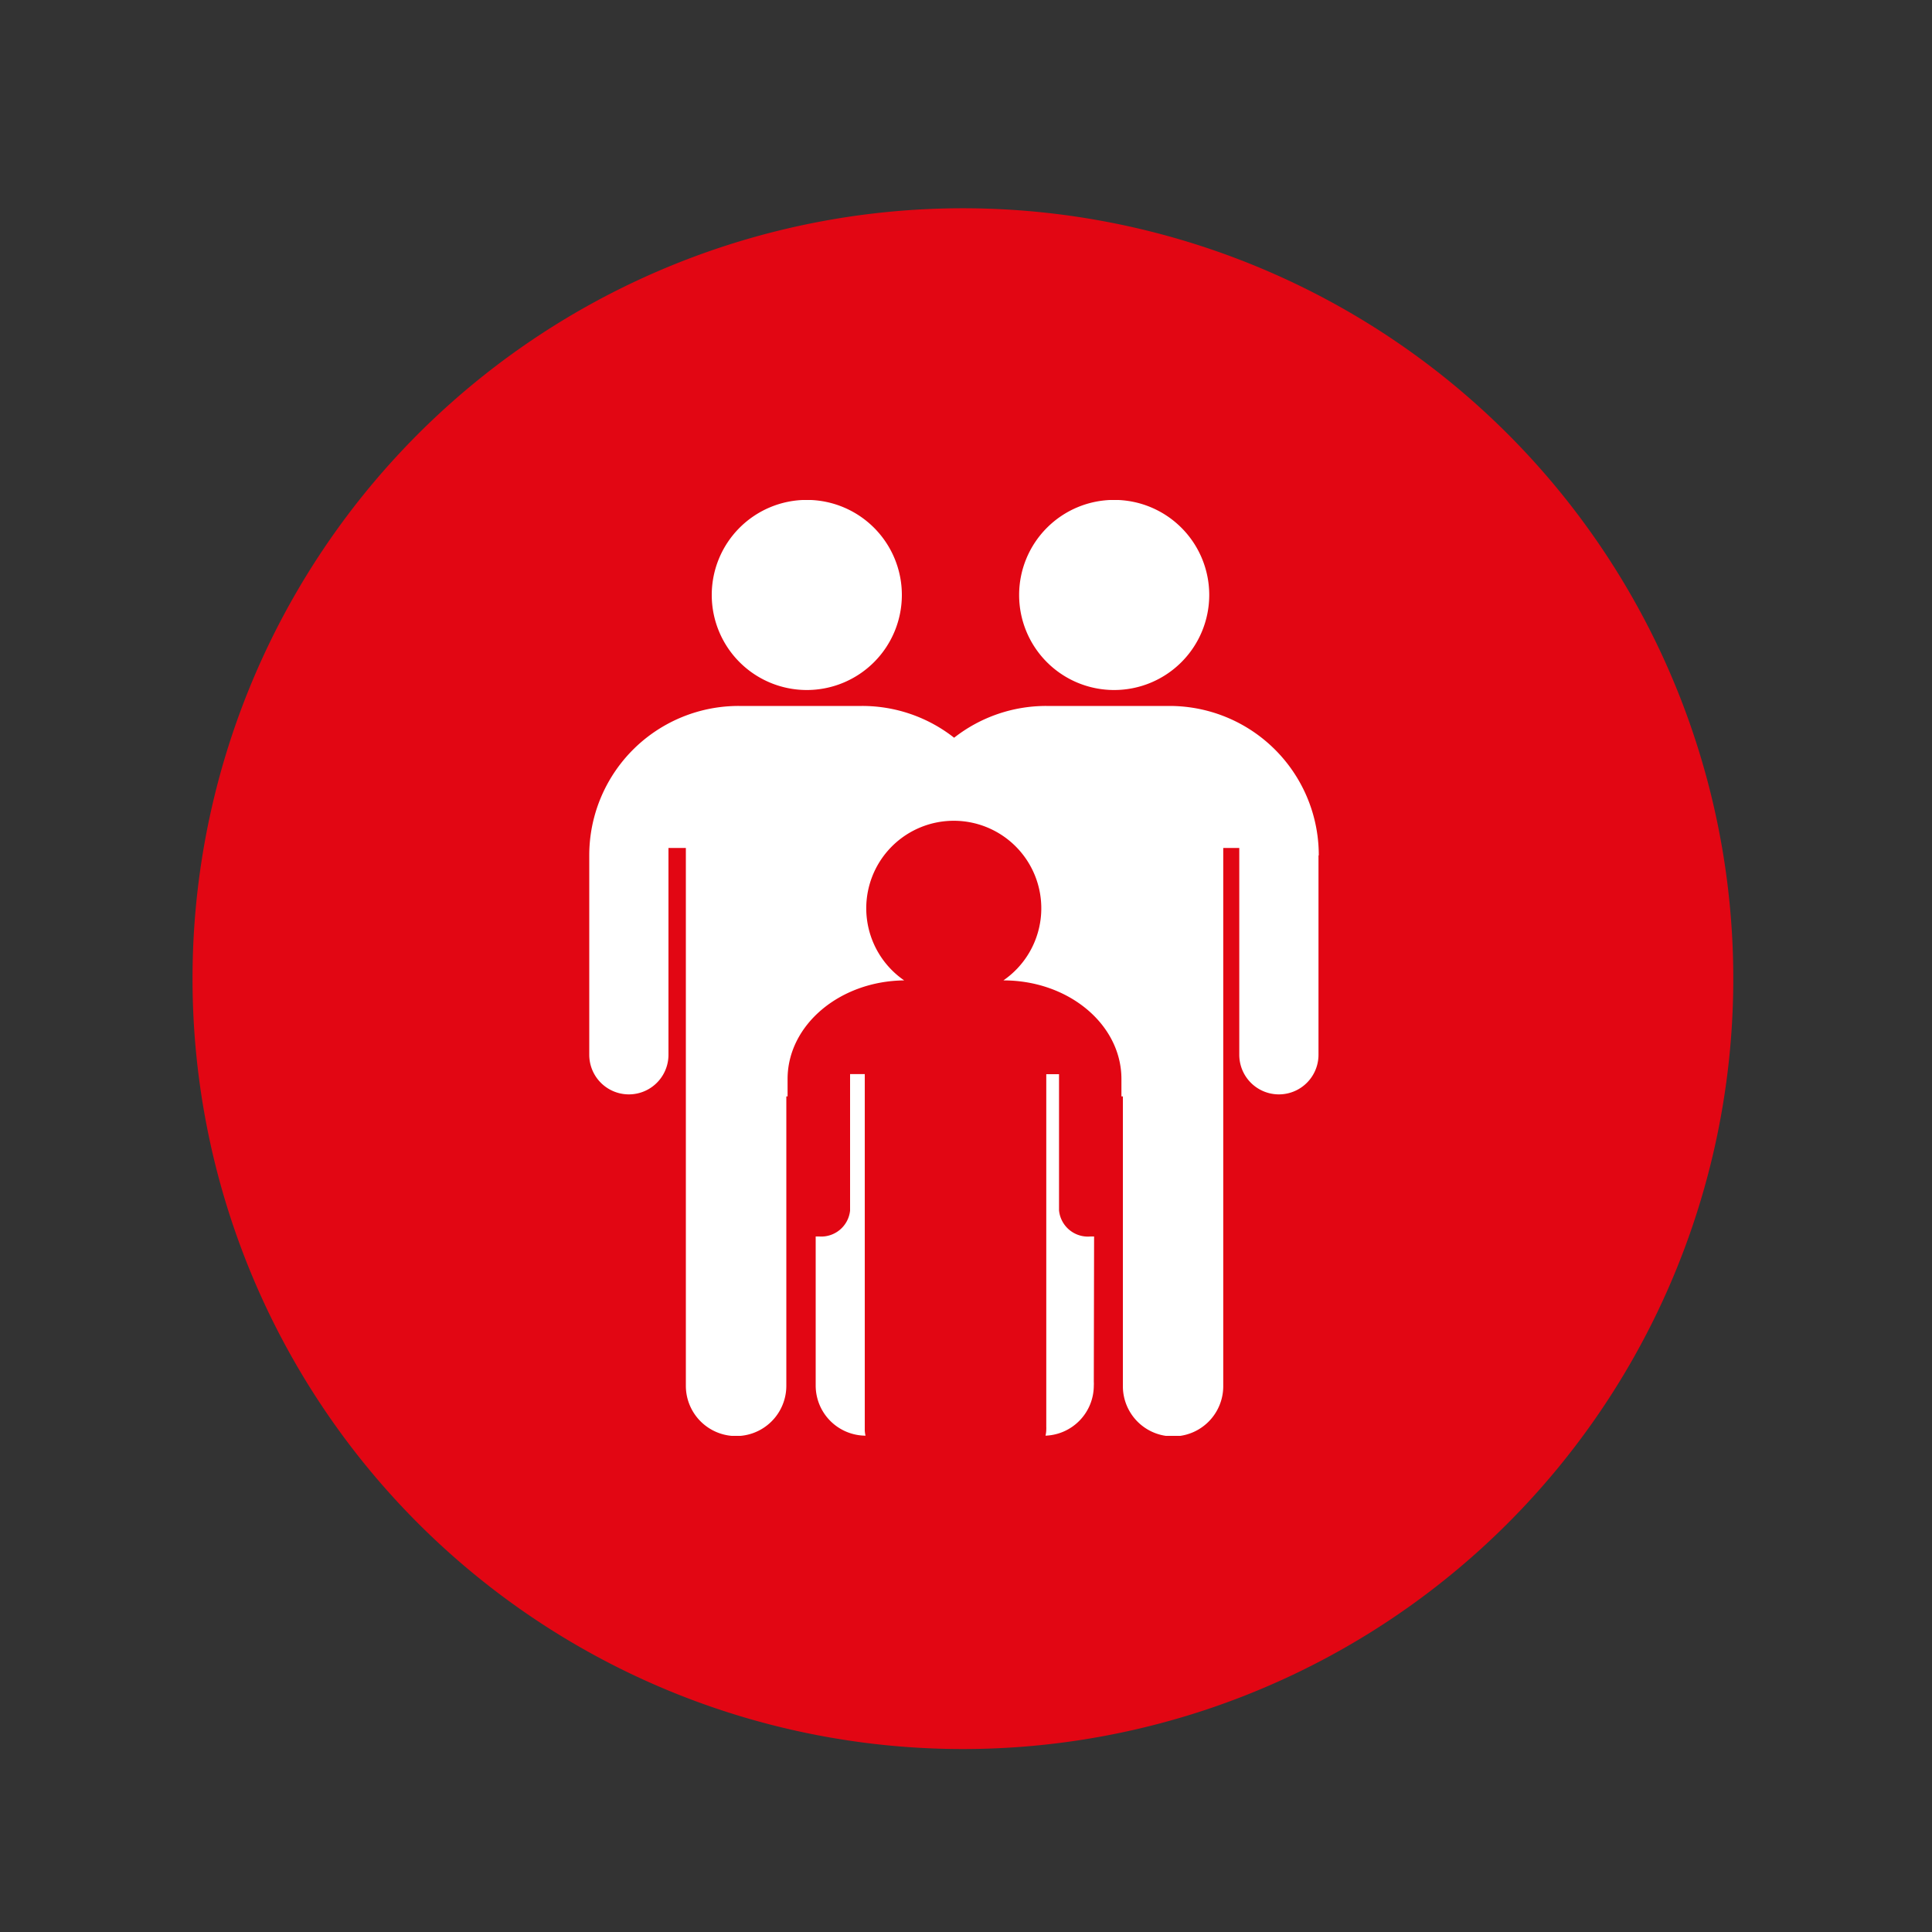 <svg id="Ebene_1" data-name="Ebene 1" xmlns="http://www.w3.org/2000/svg" xmlns:xlink="http://www.w3.org/1999/xlink" viewBox="0 0 200 200"><rect x="0" y="0" width="200" height="200" fill="#333333" stroke="none"/><defs><style>.cls-1{fill:none;}.cls-2{fill:#e20613;}.cls-3{clip-path:url(#clip-path);}.cls-4{fill:#fff;}</style><clipPath id="clip-path"><rect class="cls-1" x="61" y="51.76" width="75.52" height="96.88"/></clipPath></defs><title>KIWI_Icons_181122</title><path class="cls-2" d="M99.68,181.06a79.75,79.75,0,1,0-79.75-79.75,79.75,79.75,0,0,0,79.75,79.75"/><g class="cls-3"><path class="cls-4" d="M89.52,148V111.19H88v14.13A3,3,0,0,1,84.8,128l-.36,0v15.44a5.19,5.19,0,0,0,5.16,5.18,2.65,2.65,0,0,1-.08-.68"/><path class="cls-4" d="M83.5,71.43a9.84,9.84,0,1,0-9.82-9.83,9.84,9.84,0,0,0,9.82,9.83"/><path class="cls-4" d="M115.33,71.43a9.84,9.84,0,1,0-9.83-9.83,9.83,9.83,0,0,0,9.83,9.83"/><path class="cls-4" d="M136.52,88.55a15.45,15.45,0,0,0-15.45-15.47H108.3a15.43,15.43,0,0,0-9.53,3.29,15.39,15.39,0,0,0-9.54-3.29H76.47A15.46,15.46,0,0,0,61,88.55v20.64a4.1,4.1,0,1,0,8.2,0V87.78H71v55.68a5.2,5.2,0,0,0,10.4,0V113.5h.13v-1.8c0-5.59,5.39-10.14,12.07-10.21a9.06,9.06,0,1,1,10.27,0c6.76,0,12.22,4.57,12.22,10.21v1.8h.15v30a5.19,5.19,0,0,0,10.39,0V87.78h1.66v21.41a4.1,4.1,0,1,0,8.2,0V88.55Z"/><path class="cls-4" d="M113.26,128l-.38,0a3,3,0,0,1-3.25-2.71V111.2h-1.32V147.7a2.42,2.42,0,0,1,0,.25,2.81,2.81,0,0,1-.08.67,5.19,5.19,0,0,0,5-5.18,3.3,3.3,0,0,0,0-.4Z"/></g></svg>
